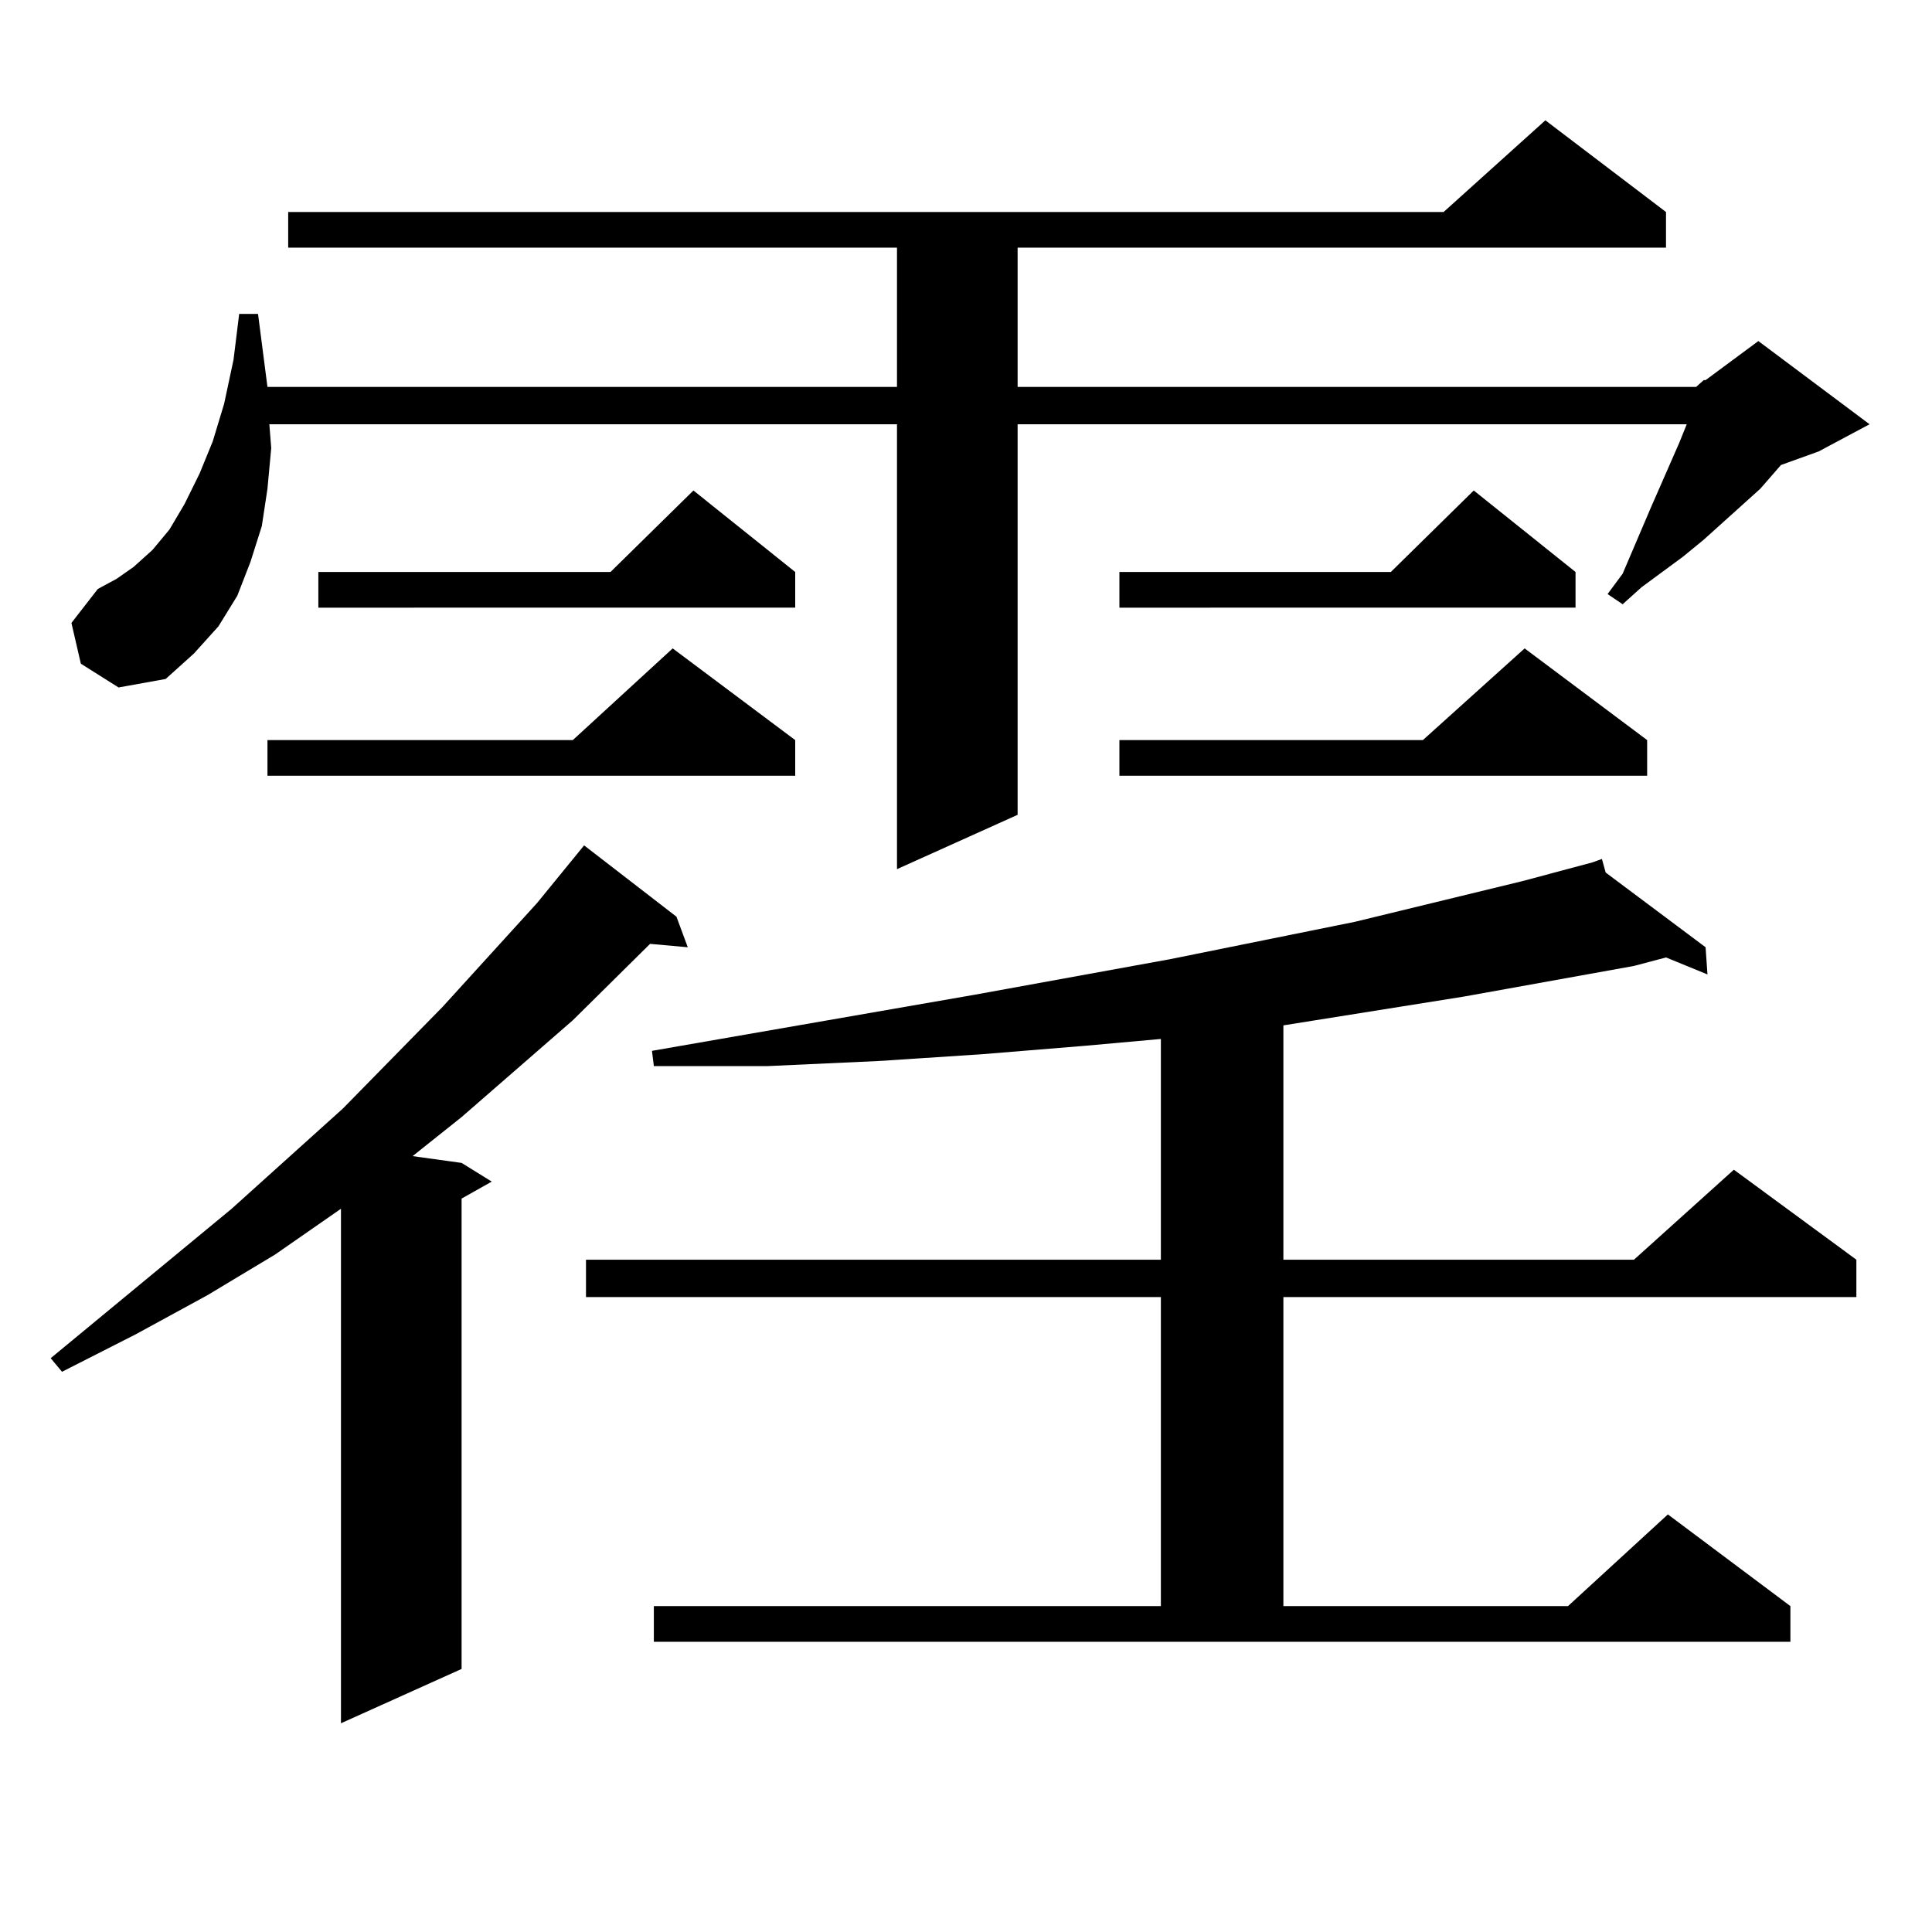 <?xml version="1.0" encoding="utf-8"?>
<!-- Generator: Adobe Illustrator 16.0.0, SVG Export Plug-In . SVG Version: 6.00 Build 0)  -->
<!DOCTYPE svg PUBLIC "-//W3C//DTD SVG 1.1//EN" "http://www.w3.org/Graphics/SVG/1.1/DTD/svg11.dtd">
<svg version="1.1" id="图层_1" xmlns="http://www.w3.org/2000/svg" xmlns:xlink="http://www.w3.org/1999/xlink" x="0px" y="0px"
	 width="1000px" height="1000px" viewBox="0 0 1000 1000" enable-background="new 0 0 1000 1000" xml:space="preserve">
<path d="M350.138,474.48l5.854,15.82l-19.512-1.758l-39.999,39.551l-57.56,50.098l-25.365,20.215l25.365,3.516l15.609,9.668
	l-15.609,8.789v243.457l-62.438,28.125V625.652l-34.146,23.73l-35.121,21.094l-37.072,20.215l-38.048,19.336l-5.854-7.031
	l93.656-77.344l57.56-51.855l51.706-52.734l48.779-53.613l24.39-29.883L350.138,474.48z M877.93,200.262l3.902-3.516h0.976
	l27.316-20.215l57.56,43.066l-26.341,14.063l-19.512,7.031L911.1,252.996l-29.268,26.367l-10.731,8.789l-21.463,15.82l-9.756,8.789
	l-7.805-5.273l7.805-10.547l4.878-11.426l4.878-11.426l4.878-11.426l14.634-33.398l3.902-9.668H526.719v202.148l-62.438,28.125
	V219.598h-324.87l0.976,12.305l-1.951,21.094l-2.927,19.336l-5.854,18.457l-6.829,17.578l-9.756,15.82l-12.683,14.063
	l-14.634,13.184l-24.39,4.395l-19.512-12.305l-4.878-21.094l13.658-17.578l9.756-5.273l8.78-6.152l9.756-8.789l8.78-10.547
	l7.805-13.184l7.805-15.82l6.829-16.699l5.854-19.336l4.878-22.852l2.927-23.73h9.756l4.878,37.793h325.846v-72.07H149.167v-18.457
	h598.034l52.682-47.461l62.438,47.461v18.457H526.719v72.07H877.93z M411.6,383.074v18.457H138.436v-18.457H296.48l51.706-47.461
	L411.6,383.074z M411.6,296.063v18.457H164.776v-18.457h151.216l42.926-42.188L411.6,296.063z M338.431,831.316h262.433V671.355
	H303.31V652.02h297.554V537.762l-39.023,3.516l-53.657,4.395l-53.657,3.516l-57.56,2.637h-58.535l-0.976-7.91L504.28,514.91
	l101.461-18.457l95.607-19.336l86.827-21.094l36.097-9.668v-0.879v0.879l4.878-1.758l1.951,7.031l51.706,38.672l0.976,14.063
	l-21.463-8.789l-16.585,4.395l-87.803,15.82l-93.656,14.941V652.02h181.459l51.706-46.582l63.413,46.582v19.336H664.276v159.961
	H811.59l51.706-47.461l63.413,47.461v18.457H338.431V831.316z M815.492,296.063v18.457H579.4v-18.457h140.484l42.926-42.188
	L815.492,296.063z M852.564,383.074v18.457H579.4v-18.457H736.47l52.682-47.461L852.564,383.074z"/>
</svg>
